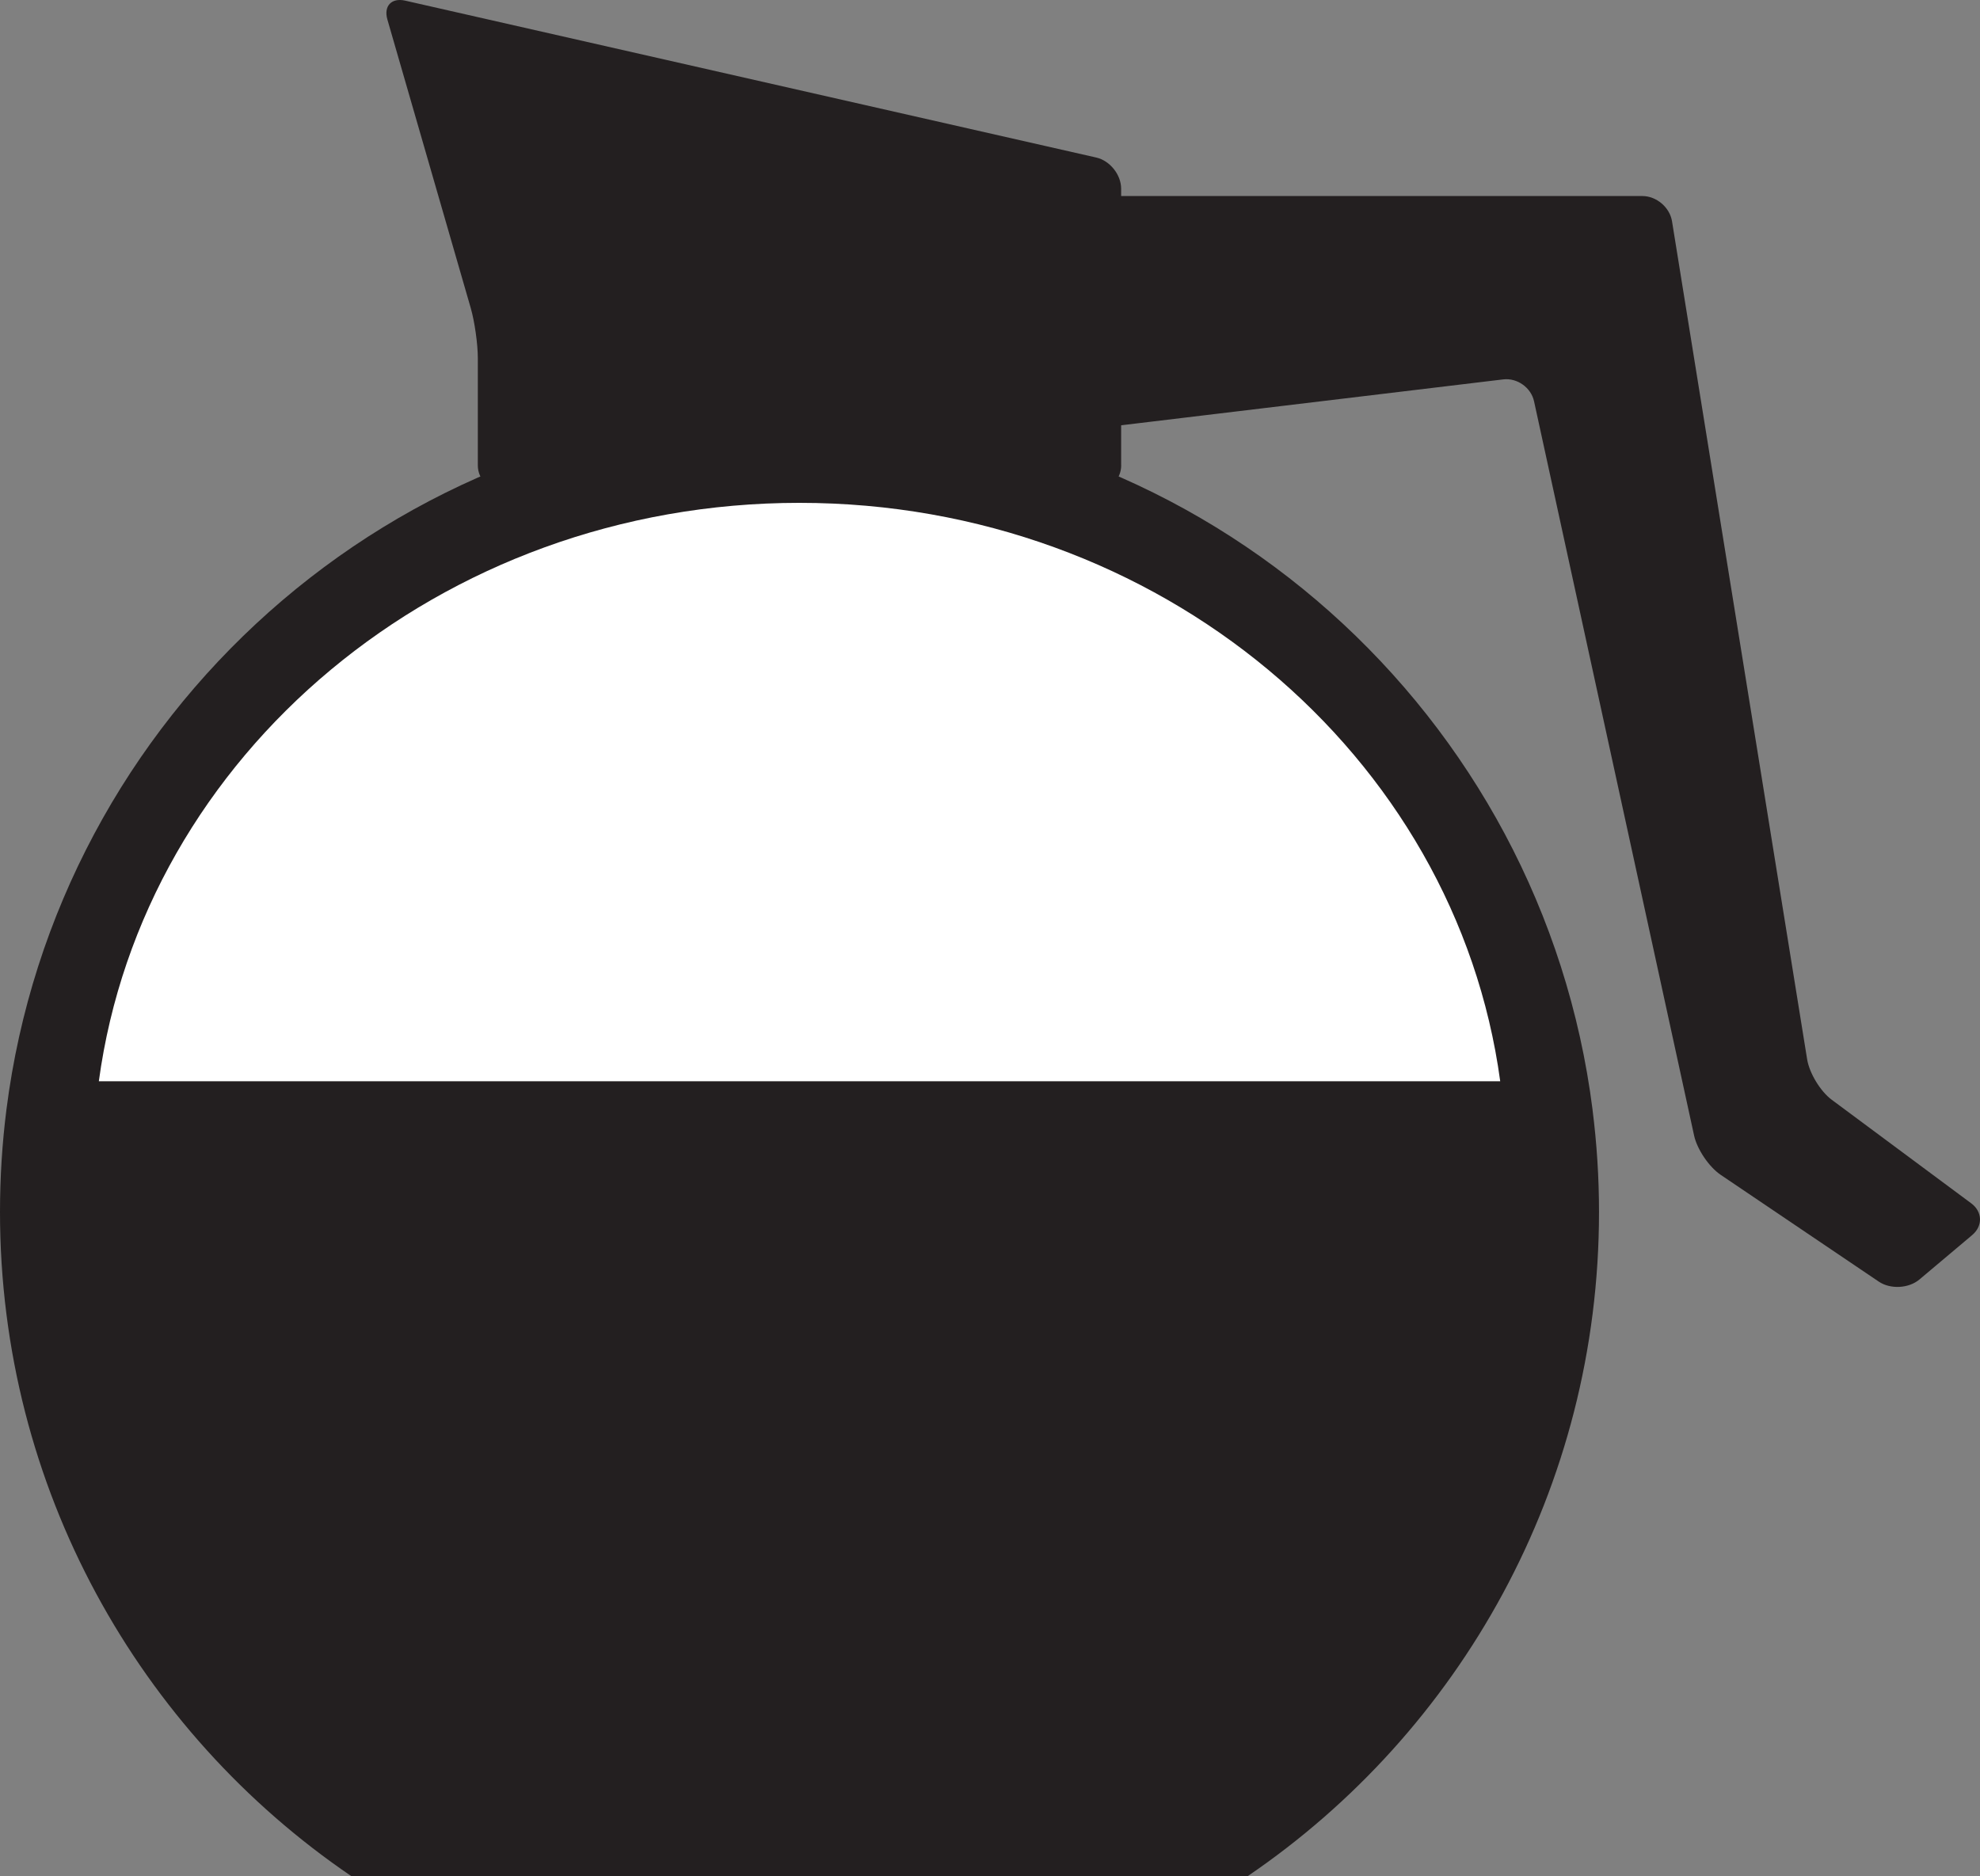<?xml version="1.0" encoding="UTF-8" standalone="no"?>
<!-- Generator: Adobe Illustrator 13.0.2, SVG Export Plug-In . SVG Version: 6.00 Build 14948)  -->
<svg
    xmlns:rdf="http://www.w3.org/1999/02/22-rdf-syntax-ns#"
    xmlns="http://www.w3.org/2000/svg"
    xmlns:cc="http://web.resource.org/cc/"
    xmlns:xlink="http://www.w3.org/1999/xlink"
    xmlns:dc="http://purl.org/dc/elements/1.1/"
    xmlns:svg="http://www.w3.org/2000/svg"
    xmlns:inkscape="http://www.inkscape.org/namespaces/inkscape"
    xmlns:sodipodi="http://sodipodi.sourceforge.net/DTD/sodipodi-0.dtd"
    xmlns:ns1="http://sozi.baierouge.fr"
    id="Layer_1"
    enable-background="new 0 0 284.869 269.947"
    xml:space="preserve"
    viewBox="0 0 284.869 269.947"
    version="1.0"
    y="0px"
    x="0px"
  >
<rect x="0" y="0" width="284.869" height="269.947" fill="#808080" stroke="none"/>
<g
      id="diner_coffee_pot"
    >
	<g
      >
		<path
          d="m229.13 159.7c-7.19-56.8-55.54-100.7-114.1-100.7-58.566 0-106.91 43.9-114.11 100.7-0.606 4.81-0.92 9.72-0.92 14.69 0 39.746 20.032 74.797 50.517 95.553h129.02c30.486-20.756 50.518-55.807 50.518-95.553 0-4.97-0.32-9.88-0.93-14.69z"
          fill="#231F20"
      />
		<path
          d="m115.03 72.356c-51.741 0-94.452 36.287-100.81 83.225h201.62c-6.36-46.94-49.07-83.224-100.81-83.224z"
          fill="#FFFFFF"
      />
	</g
    >
	<g
      >
		<path
          d="m161.31 66.961c0 2.021-1.653 3.675-3.675 3.675h-38.929-7.35-38.935c-2.021 0-3.675-1.654-3.675-3.675v-15.433c0-2.021-0.459-5.264-1.02-7.206l-11.991-41.513c-0.561-1.942 0.593-3.165 2.564-2.717l99.42 22.576c1.972 0.448 3.584 2.468 3.584 4.489v13.052 7.35 19.402z"
          fill="#231F20"
      />
	</g
    >
	<g
      >
		<path
          d="m283.75 177.71c1.546-1.303 1.482-3.354-0.14-4.559l-20.076-14.907c-1.622-1.204-3.213-3.823-3.535-5.818l-19.44-120.59c-0.322-1.996-2.238-3.628-4.26-3.628h-78.79c-2.021 0-3.675 1.654-3.675 3.675v26.535c0 2.021 1.642 3.478 3.648 3.236l58.795-7.062c2.007-0.241 4.001 1.177 4.431 3.152l23.029 105.66c0.43 1.975 2.152 4.517 3.827 5.648l22.741 15.362c1.675 1.132 4.31 0.992 5.855-0.311l7.59-6.39z"
          fill="#231F20"
      />
	</g
    >
</g
  >
</svg
>

